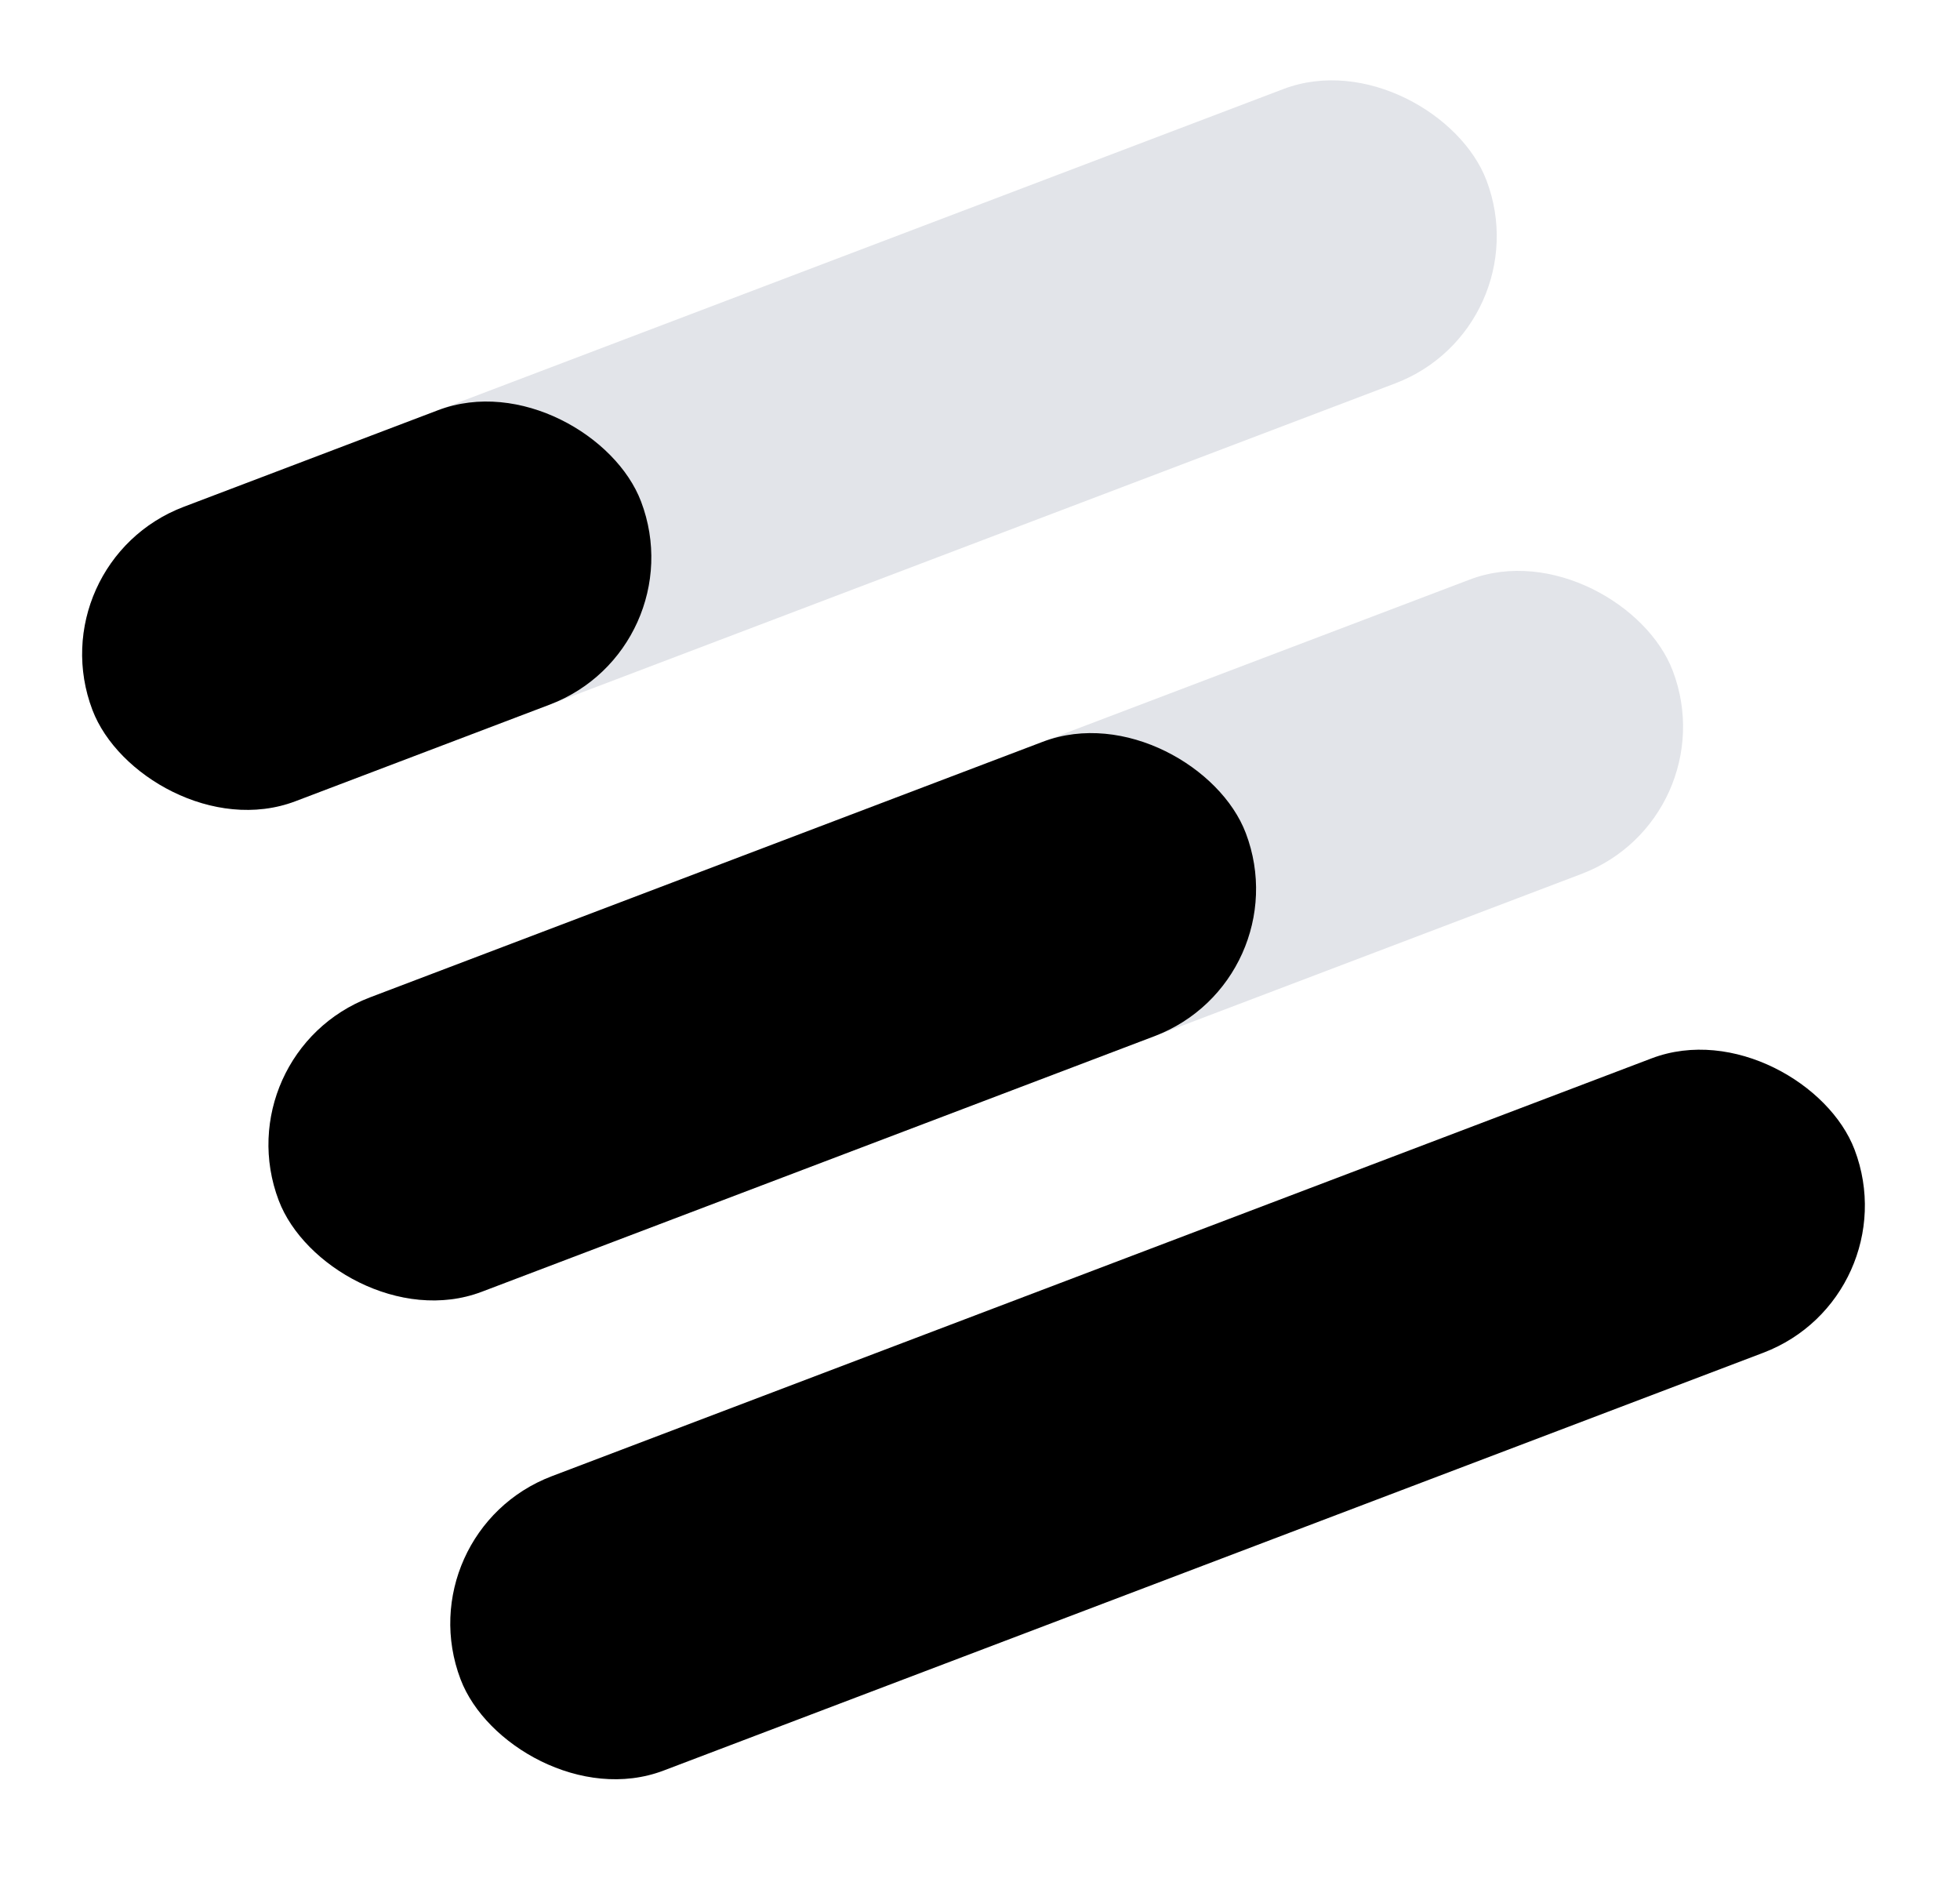 <svg width="50" height="48" viewBox="0 0 50 48" fill="none" xmlns="http://www.w3.org/2000/svg">
<rect x="5.685" y="26.864" width="38.041" height="8.031" rx="4.016" transform="rotate(-20.799 5.685 26.864)" fill="#E2E4E9"/>
<rect x="0.932" y="14.353" width="38.041" height="8.031" rx="4.016" transform="rotate(-20.799 0.932 14.353)" fill="#E2E4E9"/>
<rect x="10.323" y="39.076" width="38.041" height="8.031" rx="4.016" transform="rotate(-20.799 10.323 39.076)" fill="black"/>
<rect x="5.685" y="26.864" width="26.389" height="8.031" rx="4.016" transform="rotate(-20.799 5.685 26.864)" fill="black"/>
<rect x="0.932" y="14.353" width="14.971" height="8.031" rx="4.016" transform="rotate(-20.799 0.932 14.353)" fill="black"/>
</svg>
